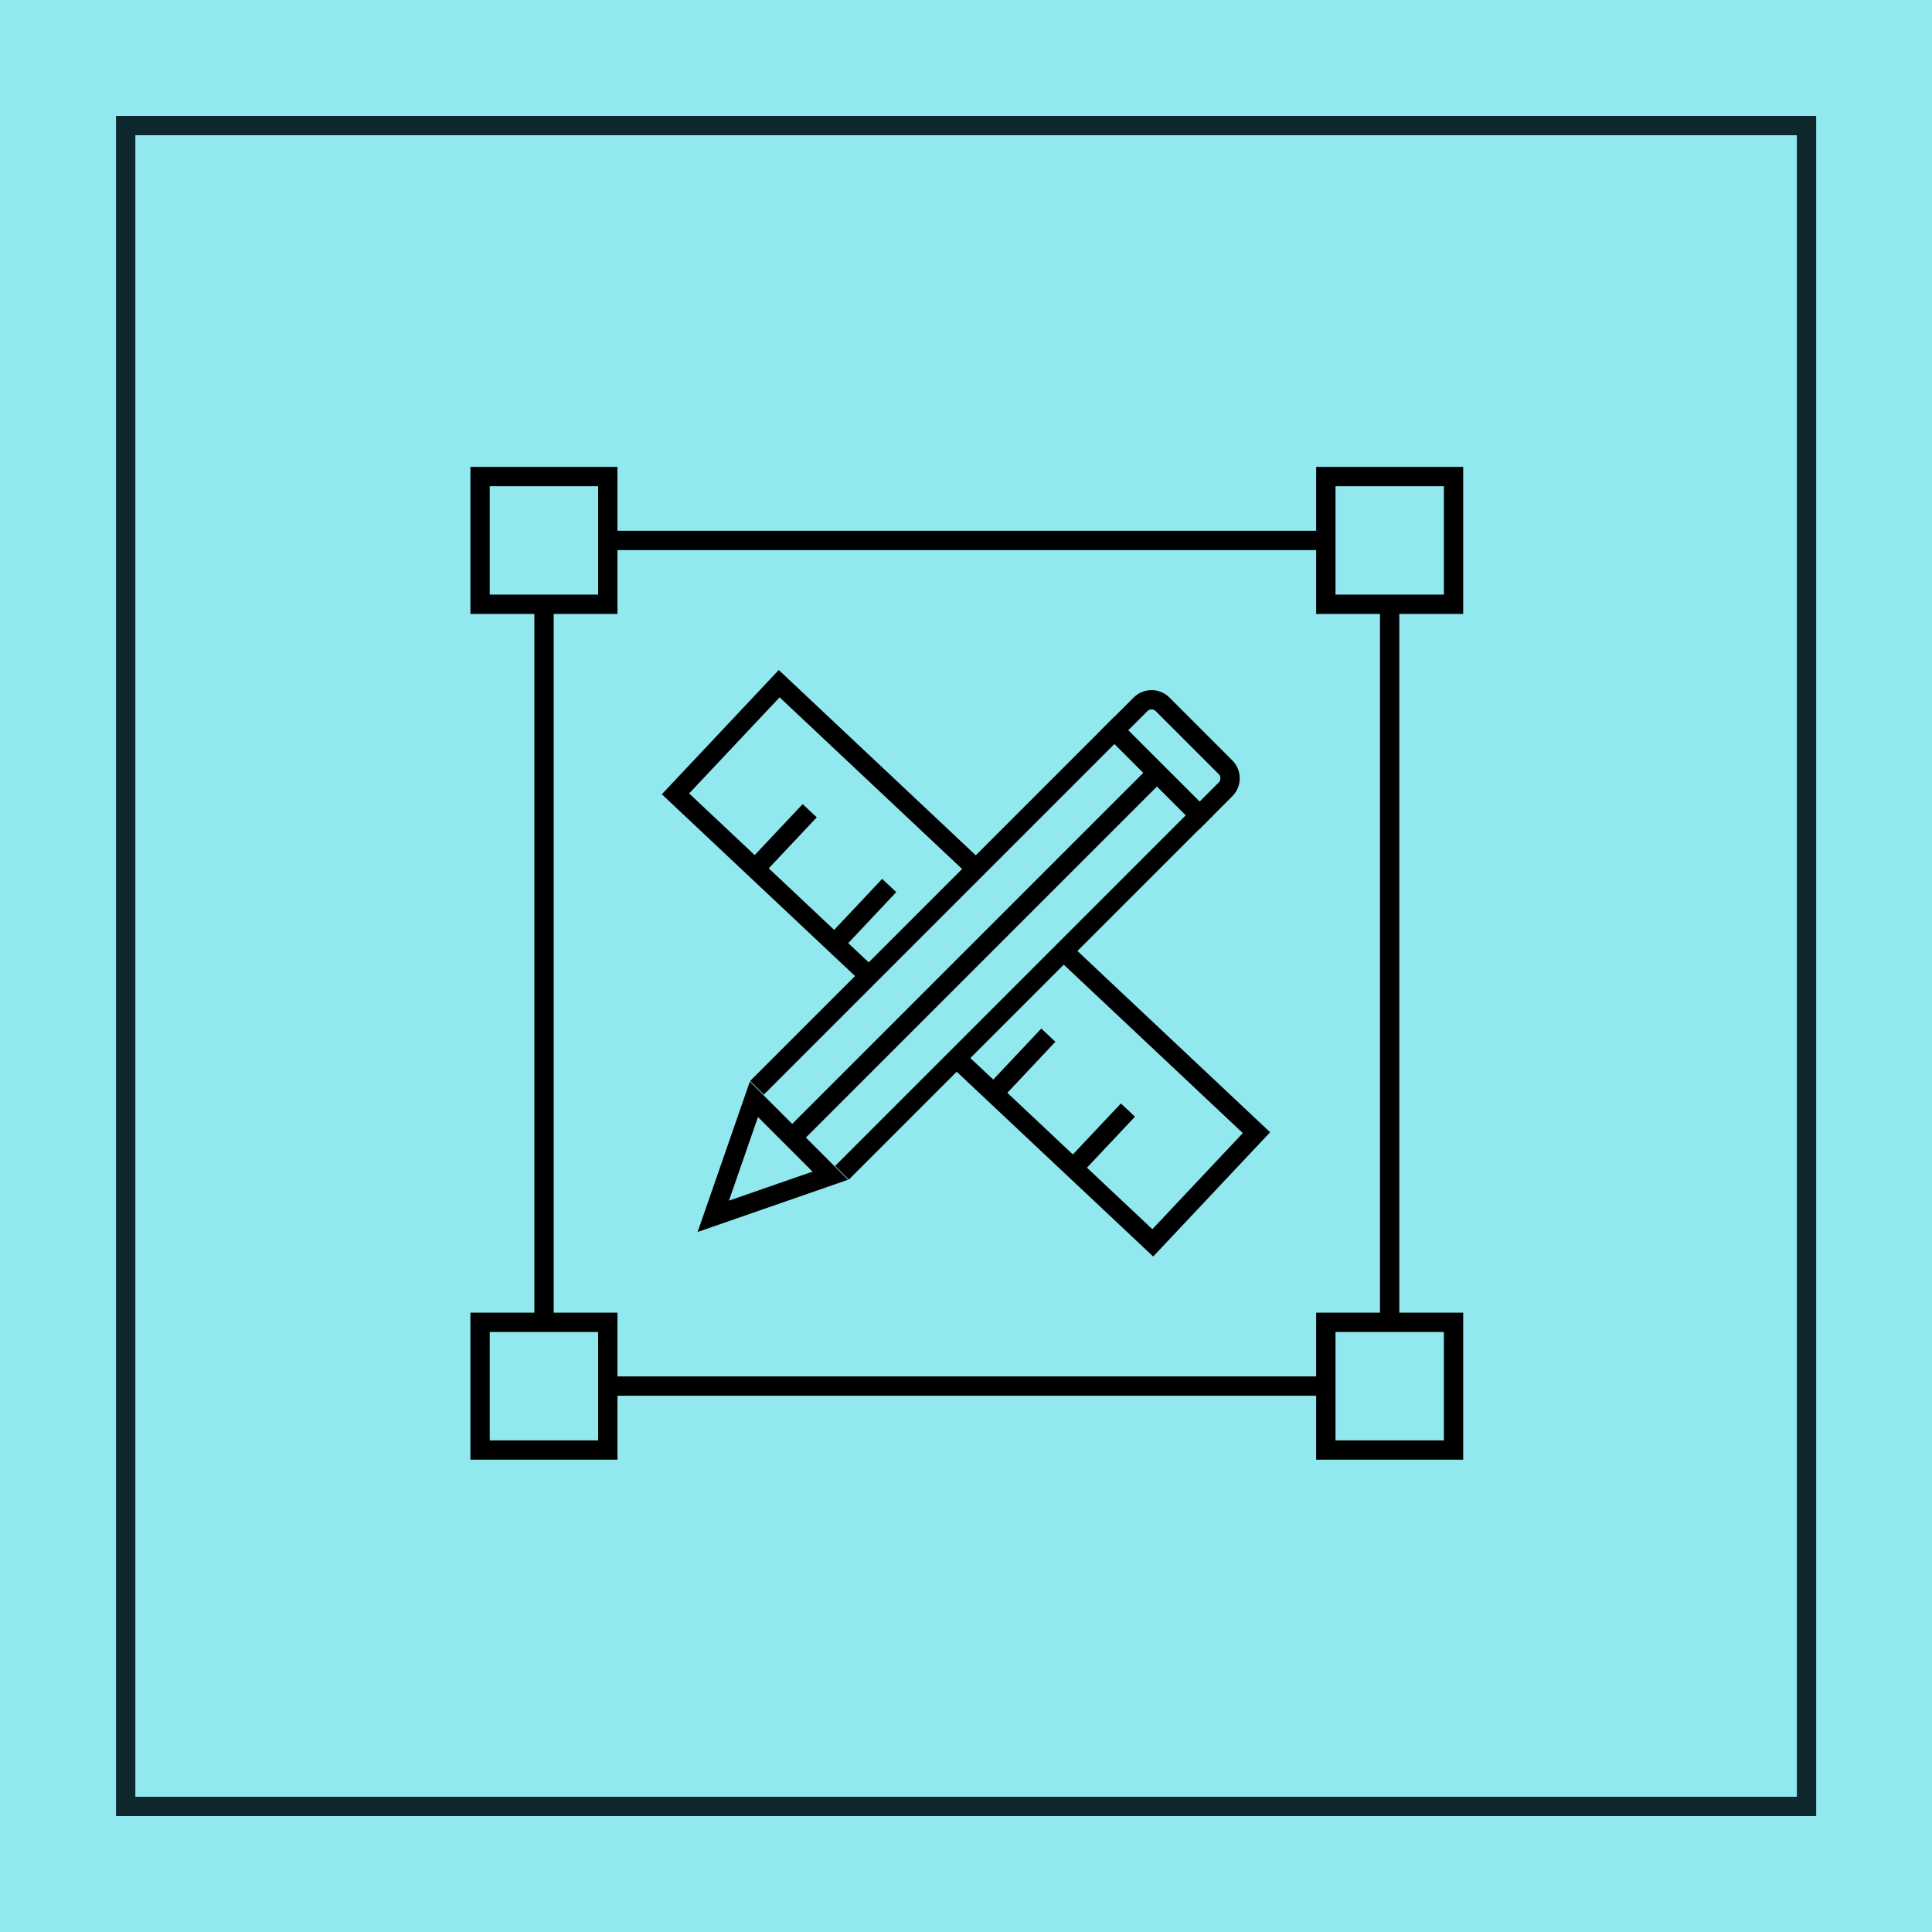 <?xml version="1.0" encoding="UTF-8"?> <svg xmlns="http://www.w3.org/2000/svg" width="300" height="300" viewBox="0 0 300 300" fill="none"><rect width="300" height="300" fill="#92E8EF"></rect><path d="M94.377 74H74.547V93.83H94.377V74Z" stroke="black" stroke-width="3" stroke-miterlimit="10"></path><path d="M94.377 205.33H74.547V225.16H94.377V205.33Z" stroke="black" stroke-width="3" stroke-miterlimit="10"></path><path d="M225.705 205.33H205.875V225.16H225.705V205.33Z" stroke="black" stroke-width="3" stroke-miterlimit="10"></path><path d="M225.705 74H205.875V93.83H225.705V74Z" stroke="black" stroke-width="3" stroke-miterlimit="10"></path><path d="M94.375 83.92H205.865" stroke="black" stroke-width="3" stroke-miterlimit="10"></path><path d="M94.375 215.23H205.865" stroke="black" stroke-width="3" stroke-miterlimit="10"></path><path d="M215.781 93.83V205.32" stroke="black" stroke-width="3" stroke-miterlimit="10"></path><path d="M84.477 93.83V205.32" stroke="black" stroke-width="3" stroke-miterlimit="10"></path><path d="M151.271 134.64L120.991 106.16L104.891 123.27L134.641 151.26" stroke="black" stroke-width="3" stroke-miterlimit="10"></path><path d="M148.344 164.16L179.004 192.99L195.104 175.88L164.974 147.54" stroke="black" stroke-width="3" stroke-miterlimit="10"></path><path d="M117.25 134.9L125.73 125.89" stroke="black" stroke-width="3" stroke-miterlimit="10"></path><path d="M129.594 146.51L138.074 137.5" stroke="black" stroke-width="3" stroke-miterlimit="10"></path><path d="M154.305 169.75L162.785 160.74" stroke="black" stroke-width="3" stroke-miterlimit="10"></path><path d="M166.664 181.38L175.144 172.37" stroke="black" stroke-width="3" stroke-miterlimit="10"></path><path d="M117.547 168.91L173.057 113.4L186.257 126.59L130.737 182.11" stroke="black" stroke-width="3" stroke-miterlimit="10"></path><path d="M117.068 170.7L128.928 182.56L110.758 188.87L117.068 170.7Z" stroke="black" stroke-width="3" stroke-miterlimit="10"></path><path d="M186.259 126.598L173.064 113.403L177.087 109.38C178.042 108.425 179.583 108.425 180.538 109.38L190.289 119.131C191.244 120.085 191.244 121.627 190.289 122.582L186.266 126.605L186.259 126.598Z" stroke="black" stroke-width="3" stroke-miterlimit="10"></path><path d="M123.016 176.64L179.656 120" stroke="black" stroke-width="3" stroke-miterlimit="10"></path><rect x="19.516" y="19.5" width="261" height="261" stroke="#0F282D" stroke-width="3"></rect></svg> 